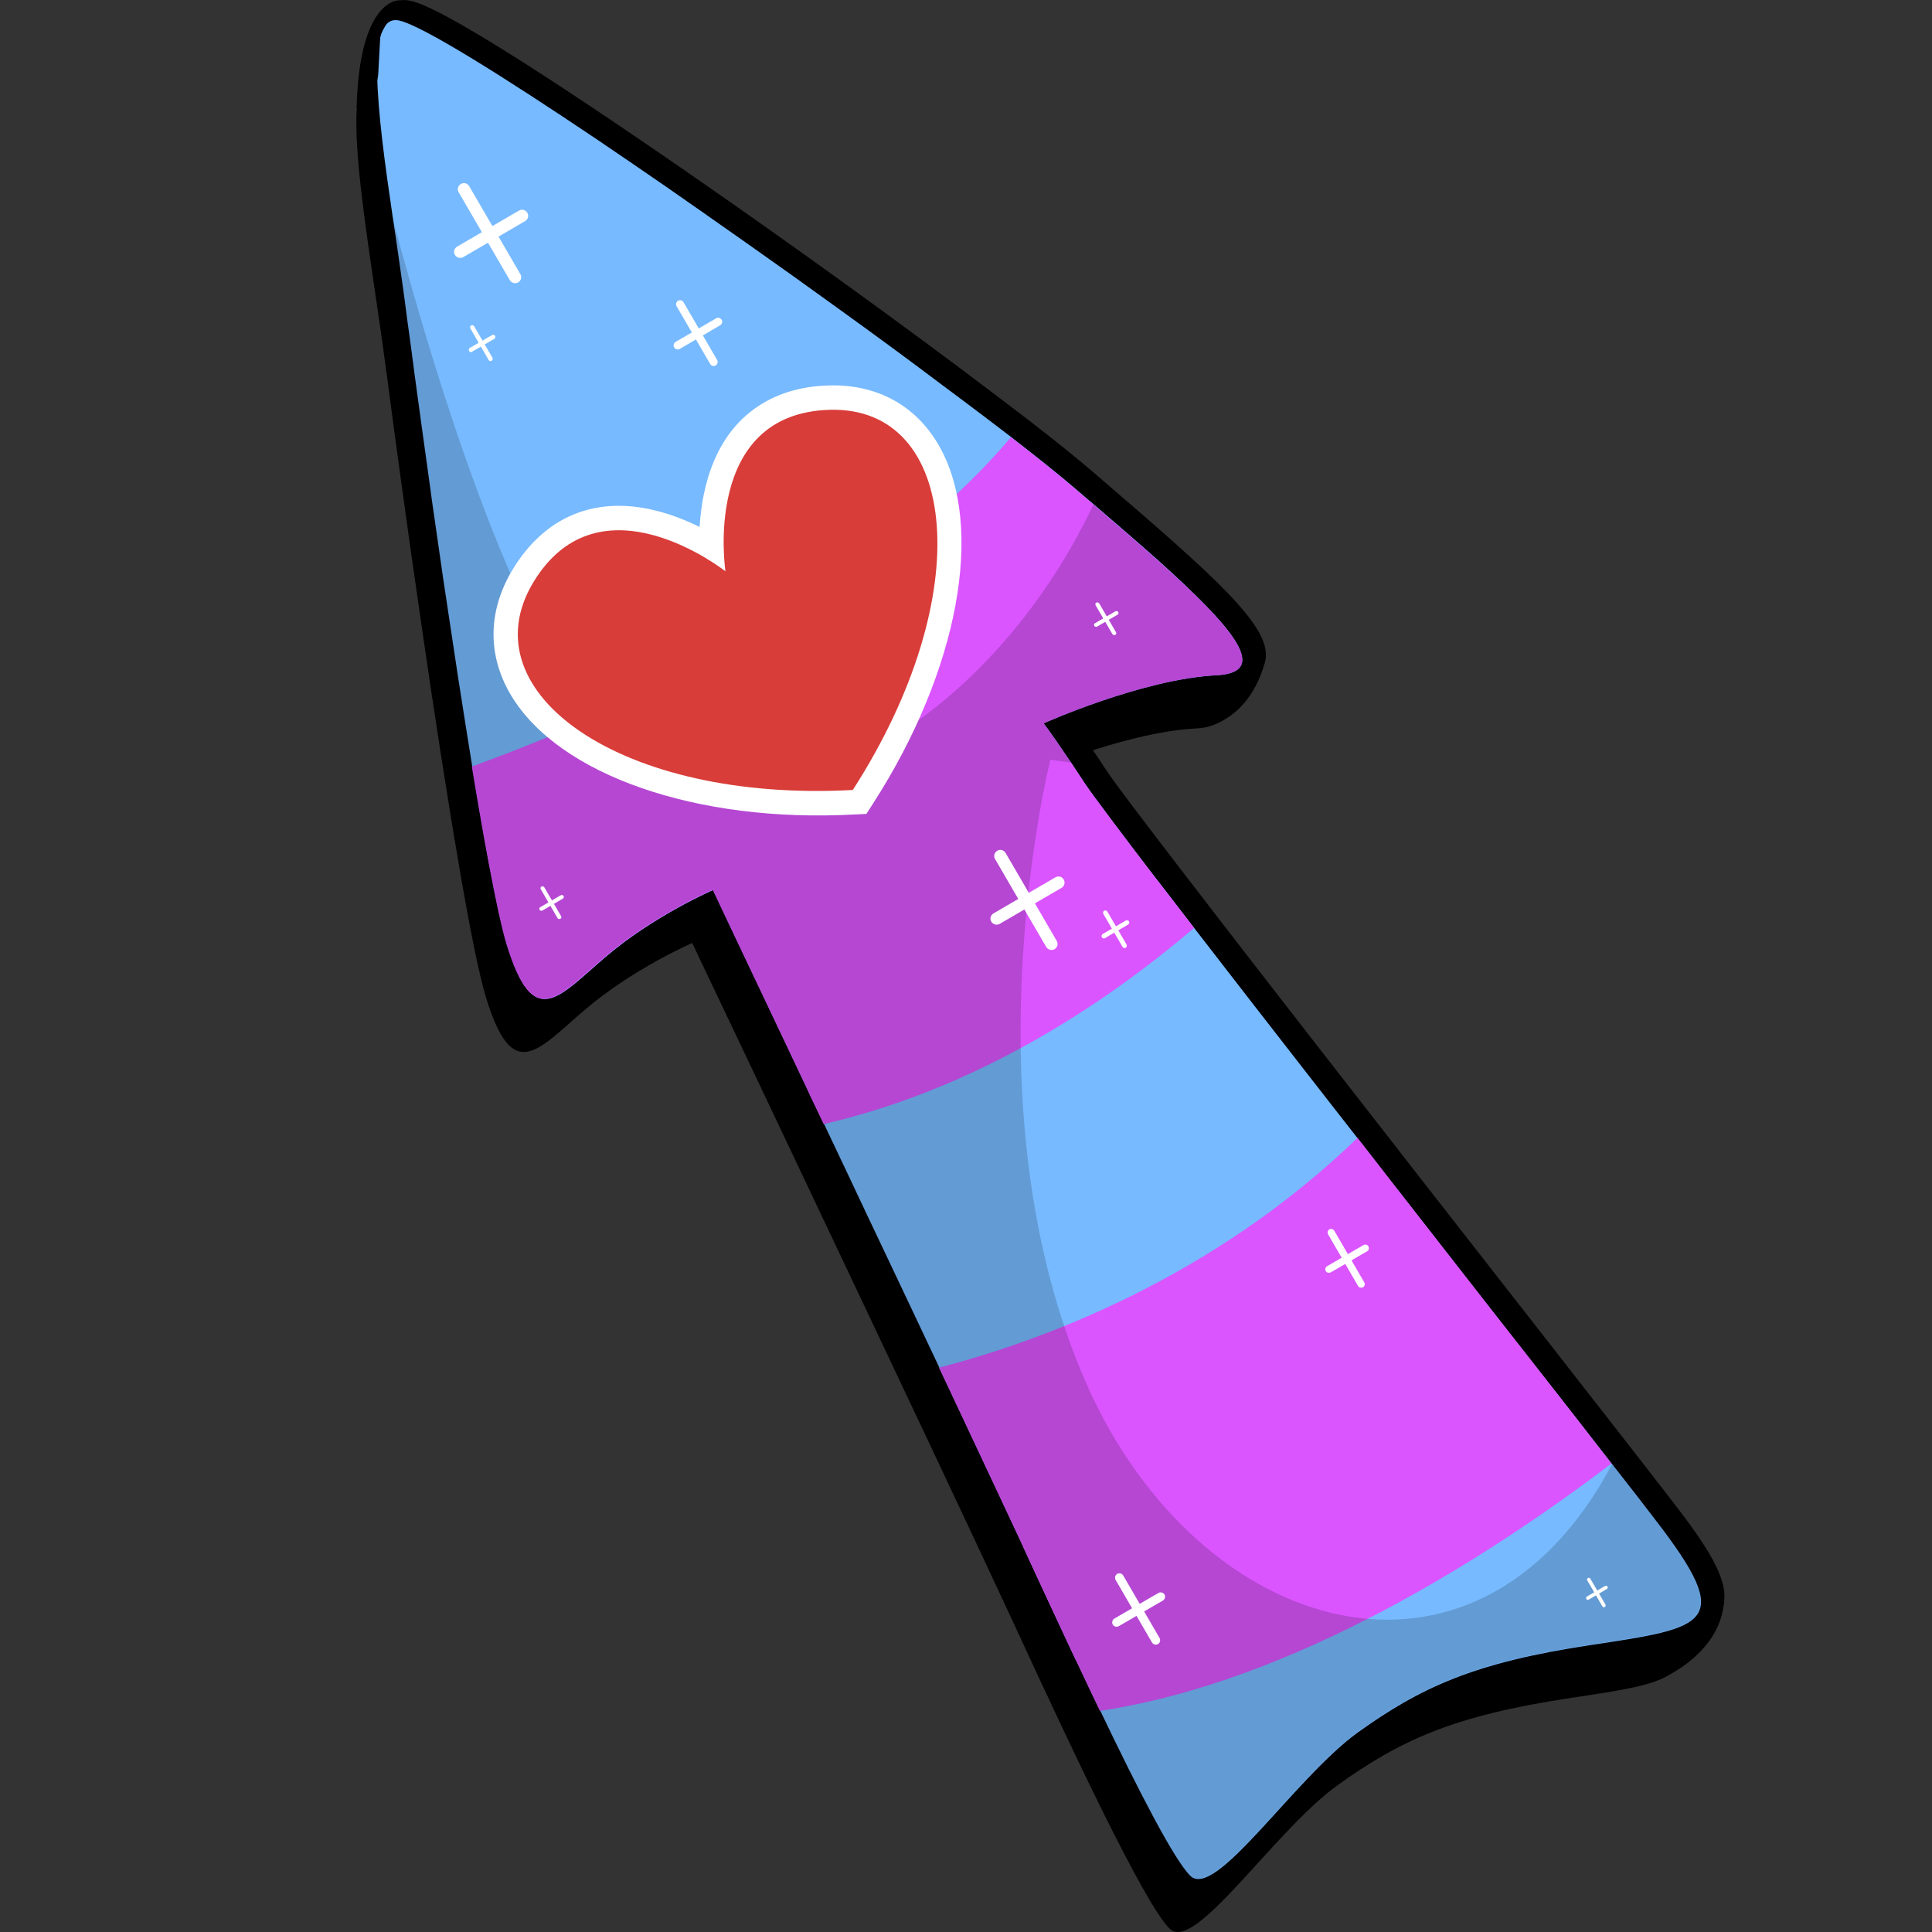 <?xml version="1.0" encoding="utf-8"?>
<!-- Generator: Adobe Illustrator 25.2.1, SVG Export Plug-In . SVG Version: 6.00 Build 0)  -->
<svg version="1.1" id="Слой_1" xmlns="http://www.w3.org/2000/svg" xmlns:xlink="http://www.w3.org/1999/xlink" x="0px" y="0px"
	 viewBox="0 0 1024 1024" style="enable-background:new 0 0 1024 1024;" xml:space="preserve">
<rect x="0" y="0" width="1024" height="1024" fill="#333333" stroke="none"/>
<style type="text/css">
	.st0{fill:#77BAFF;}
	.st1{fill:#DA55FE;}
	.st2{opacity:0.17;}
	.st3{fill:#FFFFFF;}
	.st4{fill:#D83D39;}
</style>
<g>
	<path d="M633.8,386.1c-39.3,2.1-91.6,25.5-91.6,25.5s2.2,2.5,12.8,18.2c2.6,3.8,5.7,8.4,9.4,14c3,4.6,11.7,16.2,24.4,32.9
		c21.8,28.6,55.2,71.8,91.7,118.6c32.2,41.4,66.6,85.5,97.4,124.9c40.7,52.1,74.9,95.9,88.6,113.6c42.5,55.1,27.4,56.9-34.3,66.2
		c-61.7,9.3-90,22.3-123.4,46.3c-33.4,24.1-75.5,89-88.8,76c-13.4-13-52.2-95.7-82.9-162.3c-2.2-4.8-5-10.8-8.3-17.8
		c-9-19.4-21.7-46.3-36-76.7c-23.9-50.6-52.3-110.6-76.1-160.8c-20.1-42.4-36.9-77.8-44.9-94.5c-3.2-6.7-4.9-10.4-4.9-10.4
		s-31.4,13.6-56.9,35.4c-25.5,21.8-38.3,39.6-52.4-6.5c-3.9-12.7-9.1-39.2-14.7-72.2c-6.2-36.1-12.9-79.8-19-121.7
		c-8.3-56.6-15.4-109.5-18.7-134.7c-0.1-1-0.2-1.9-0.4-2.8c-9.3-71.8-28.3-164-4.2-158.4c13.3,2.9,63.3,34.7,122.6,75.1
		c54.5,37.3,116.9,81.9,165.6,118.3c13,9.7,25,18.8,35.7,27.1c14.5,11.2,26.3,20.7,34.7,27.9C621.6,341.1,673.1,384,633.8,386.1z"/>
	<path d="M902.7,864.4c-10.2,5.9-27,8.5-52.5,12.3l-1.3,0.2c-44.3,6.7-71.6,15.1-97.5,30.2c-7.1,4.1-14.2,8.8-22.5,14.8
		c-12.8,9.2-27.1,25-41,40.2c-14.4,15.8-26.9,29.5-37.2,35.5c-11,6.4-17.7,2.4-20.7-0.5c-11.3-11-35.7-58.7-84.5-164.6
		c-2-4.3-8.2-17.8-8.2-17.8c-9.4-20.2-22.2-47.4-36-76.6c-21.6-45.8-49.4-104.4-76.1-160.8c-20.1-42.4-36.9-77.8-44.9-94.5
		c-0.6-1.2-1.1-2.3-1.6-3.3c-4.1,2-9.8,5-16.2,8.7c-12.2,7.1-22.9,14.6-31.9,22.2c-2.5,2.2-4.9,4.3-7.2,6.3
		c-6.6,5.8-12.3,10.9-17.9,14.1c-6.9,4-13,4.8-18.8,2.6c-8.7-3.4-15-13.3-21-33.3c-3.7-12.1-8.6-36-14.9-73.1
		c-5.5-32.3-11.9-73.3-19-121.8c-9.9-67.6-17.3-124.2-18.7-134.8c-0.1-1-0.2-1.9-0.4-2.7c-1.8-13.7-3.9-28.2-6-42.3
		C195,46.4,191.5,10.9,207,1.9c2.2-1.3,6-2.6,10.9-1.4C231,3.3,273.2,29,343.1,76.7c53.6,36.6,115.6,80.9,165.8,118.5
		c13.2,9.9,25.2,19,35.8,27.1c15.1,11.7,26.8,21.1,35,28.2l7.2,6.2c56.3,48.4,85.6,74.4,84,91.7c-0.4,4.7-3,8.7-7.4,11.2
		c-3.4,2-7.9,3.1-13.7,3.4c-27.9,1.5-63.5,14.5-79.8,21.1c1.8,2.6,4.2,6,7.2,10.4c2.6,3.8,5.7,8.5,9.4,14.1c2,3,7.7,11,24.1,32.4
		c19.4,25.5,50.2,65.4,91.6,118.6c32.2,41.4,66.6,85.5,97.4,124.9l5.8,7.4c37.5,48,69.8,89.4,82.8,106.3
		c20.7,26.8,27.5,40.9,25.3,52.1C912.4,856.1,908.8,860.9,902.7,864.4z"/>
	<path class="st0" d="M644.7,357.9c-39.3,2-91.6,25.5-91.6,25.5s2.2,2.5,12.8,18.2c0.5,0.8,1.1,1.7,1.8,2.6
		c2.2,3.3,4.7,7.1,7.6,11.5c2.2,3.3,7.4,10.3,14.9,20.3c2.8,3.8,6.1,8,9.5,12.6c6.3,8.3,13.5,17.7,21.5,28c3.8,4.9,7.7,10,11.7,15.2
		c9.4,12.2,19.7,25.5,30.5,39.4c9,11.6,18.4,23.7,28,36c9.2,11.8,18.6,23.9,28.1,36c5.9,7.6,11.8,15.2,17.8,22.9
		c17.6,22.6,35.1,45,51.5,66c10.7,13.6,20.8,26.6,30.4,38.8c2.6,3.3,5.1,6.6,7.6,9.7c10.2,13.1,19.4,24.9,27.4,35.1
		c0.1,0.2,0.3,0.3,0.4,0.5c10,12.8,17.9,22.9,22.9,29.5c42.5,55.1,27.3,56.9-34.4,66.2c-61.7,9.3-89.9,22.3-123.4,46.3
		c-33.4,24.1-75.5,89-88.8,76c-8.5-8.3-27.3-44.8-47.7-87.4c-4.1-8.5-8.2-17.2-12.3-25.9c-0.4-0.8-0.8-1.6-1.2-2.4
		c-7.4-15.7-14.7-31.6-21.7-46.6c-2.2-4.8-5-10.8-8.2-17.8c-7.3-15.7-17.1-36.4-28.1-59.9c-2.6-5.5-5.2-11.1-7.9-16.8
		c-1.9-4.1-3.9-8.3-5.9-12.5c-12.2-25.8-25.3-53.6-38.3-80.9c-7.7-16.4-15.4-32.6-22.8-48.2c-1.8-3.7-3.5-7.4-5.3-11.1
		c-1.3-2.7-2.6-5.4-3.8-8.1c-6.8-14.3-13.2-27.8-19-40.1c-11.4-24.1-20.6-43.3-25.8-54.4c-3.2-6.7-4.9-10.4-4.9-10.4
		s-31.4,13.6-56.9,35.4c-25.5,21.8-38.2,39.6-52.4-6.5c-1.4-4.6-2.9-10.8-4.6-18.6c-3-14-6.5-32.5-10.1-53.6
		c-1.2-7.1-2.5-14.5-3.7-22.1c-2.5-15.3-5-31.4-7.6-47.9c-2.6-17.1-5.2-34.6-7.8-51.7c-1.7-12.1-3.5-24-5.1-35.4
		c-0.6-4.1-1.2-8.2-1.7-12.2c-3.2-22.7-6-43.4-8.3-60.2c-1.4-10.7-2.6-19.9-3.6-26.9c-0.1-1-0.3-1.9-0.4-2.8
		c-1.5-12-3.3-24.5-5.1-37c-0.8-5.6-1.7-11.3-2.5-16.8c-8.4-56.8-14.8-108.8,3.5-104.5c12,2.7,53.9,28.8,105.6,63.6
		c5.5,3.8,11.2,7.6,16.9,11.5c12.5,8.5,25.3,17.4,38.4,26.6c15.9,11.1,32,22.5,47.9,33.8c8.3,6,16.5,11.9,24.6,17.7
		c19.3,13.9,37.8,27.5,54.6,40.2c3.2,2.4,6.3,4.7,9.4,7c9.5,7.1,18.3,13.8,26.4,20c0.2,0.1,0.4,0.3,0.5,0.4
		c14.2,11,25.9,20.4,34.2,27.5c3.2,2.8,6.4,5.5,9.6,8.2c12.3,10.6,24.1,20.7,34.5,30C652.8,332.1,674.1,356.4,644.7,357.9z"/>
	<path d="M670.9,348.4c0,0-4.2,27.4-28.7,36.2c-4.8-5.1-9.5-13.9-9.5-13.9l4.4-6.3l4.8-4l23.1-6.4L670.9,348.4z"/>
	<path d="M211.4,0.2c0,0-21-1-22.4,57.3c11.3-6.4,11.5-18.7,11.5-18.7l1.1-20.5L210,3.5l2.1-2.2"/>
	<path d="M879.6,890.2c0,0,37.4-15,34-48.2c-2.2,9-8.1,16.4-9.1,16s-12.6,5.4-12.6,5.4l-9.7,3.8l-5,5.1L879.6,890.2z"/>
	<path class="st1" d="M644.7,357.9c-39.3,2-91.6,25.5-91.6,25.5s2.2,2.5,12.8,18.2c0.5,0.8,1.1,1.7,1.8,2.6
		c2.2,3.3,4.7,7.1,7.6,11.5c2.2,3.3,7.4,10.3,14.9,20.3c2.8,3.8,6.1,8,9.5,12.6c6.3,8.3,13.5,17.7,21.5,28c3.8,4.9,7.7,10,11.7,15.2
		c-50,42.6-116.7,85.5-196.3,104c-1.8-3.7-3.5-7.4-5.3-11.1c-1.3-2.7-2.6-5.4-3.8-8.1c-6.8-14.3-13.2-27.8-19-40.1
		c-11.4-24.1-20.6-43.3-25.8-54.4c-3.2-6.7-4.9-10.4-4.9-10.4s-31.4,13.6-56.9,35.4c-25.5,21.8-38.2,39.6-52.4-6.5
		c-1.4-4.6-2.9-10.8-4.6-18.6c-3-14-6.5-32.5-10.1-53.6c-1.2-7.1-2.5-14.5-3.7-22.1c78.5-28.8,212.8-87.6,285.7-174.6
		c14.2,11,25.9,20.4,34.2,27.5c3.2,2.8,6.4,5.5,9.6,8.2c12.3,10.6,24.1,20.7,34.5,30C652.8,332.1,674.1,356.4,644.7,357.9z"/>
	<path class="st1" d="M854.1,775.7c-63.3,48.1-167.4,115.5-271.1,131.1c-4.1-8.5-8.2-17.2-12.3-25.9c-0.4-0.8-0.8-1.6-1.2-2.4
		c-7.4-15.7-14.7-31.6-21.7-46.6c-2.2-4.8-5-10.8-8.2-17.8c-7.3-15.7-17.1-36.4-28.1-59.9c-2.6-5.5-5.2-11.1-7.9-16.8
		c-1.9-4.1-3.9-8.3-5.9-12.5C551.1,711,642.1,678,719.5,603.1c5.9,7.6,11.8,15.2,17.8,22.9c17.6,22.6,35.1,45,51.5,66
		c10.7,13.6,20.8,26.6,30.4,38.8c2.6,3.3,5.1,6.6,7.6,9.7C837,753.6,846.2,765.4,854.1,775.7z"/>
	<path class="st2" d="M644.7,357.9c-39.3,2.1-91.6,25.5-91.6,25.5s2.2,2.5,12.8,18.2c0.6,0.8,1.2,1.7,1.8,2.6l-11-1.5
		c0,0-45.9,182.5,18.9,330.2c59.4,135.3,207.1,178.4,278.8,43.2c10,12.8,17.8,22.9,22.9,29.4c42.5,55.1,27.4,56.9-34.3,66.2
		c-61.7,9.3-90,22.3-123.4,46.3c-33.4,24.1-75.5,89-88.8,76c-13.4-13-52.2-95.7-82.9-162.3c-2.2-4.8-5-10.8-8.3-17.8
		c-9-19.4-21.7-46.3-36-76.7c-23.9-50.6-52.3-110.6-76.1-160.8c-20.1-42.4-36.9-77.8-44.9-94.5c-3.2-6.7-4.9-10.4-4.9-10.4
		s-31.4,13.6-56.9,35.4c-25.5,21.8-38.3,39.6-52.4-6.5c-3.9-12.7-9.1-39.2-14.7-72.2c-6.2-36.1-12.9-79.8-19-121.7
		c-8.3-56.6-15.4-109.5-18.7-134.7c-0.1-1-0.2-1.9-0.4-2.8c-2.3-17.3-5.1-35.8-7.7-53.9C235.4,218,281.7,363,332.2,399
		c73.7,52.3,191.5-13.7,247.3-131.5C637.6,317.3,682,356,644.7,357.9z"/>
	<path class="st3" d="M452.7,431.7c-83.4,4.5-156.4-20.8-181.8-63.1c-12.7-21.2-12.4-44.9,0.8-66.7c6.8-11.3,15.3-19.9,25-25.6
		c26-15.1,54.9-6.5,74.1,3c1.3-21.4,8.1-50.8,34.1-65.9c9.8-5.7,21.4-8.8,34.6-9.1c25.5-0.7,46.3,10.8,58.4,32.3
		c24.2,42.9,10.1,119-35.1,189.2l-3.6,5.6L452.7,431.7z"/>
	<path class="st4" d="M439.9,217.2c-68.2,1.8-55.4,85.6-55.4,85.6s-66.5-52.6-101.8,5.8C247.4,367,329.3,425.4,452,418.7
		C518.5,315.4,508.2,215.4,439.9,217.2z"/>
	<g>
		<path class="st3" d="M557.3,503.5c-1.1,0-2.2-0.6-2.8-1.6l-27.1-46.6c-0.9-1.5-0.4-3.5,1.2-4.4c1.5-0.9,3.5-0.4,4.4,1.2l27.1,46.6
			c0.9,1.5,0.4,3.5-1.2,4.4C558.4,503.4,557.9,503.5,557.3,503.5z"/>
		<path class="st3" d="M528.2,490.1c-1.1,0-2.2-0.6-2.8-1.6c-0.9-1.5-0.4-3.5,1.2-4.4l32.8-19.1c1.6-0.9,3.5-0.4,4.4,1.2
			c0.9,1.5,0.4,3.5-1.2,4.4l-32.8,19.1C529.3,490,528.8,490.1,528.2,490.1z"/>
	</g>
	<g>
		<path class="st3" d="M273,150.1c-1.1,0-2.2-0.6-2.8-1.6l-27.1-46.6c-0.9-1.5-0.4-3.5,1.2-4.4c1.5-0.9,3.5-0.4,4.4,1.2l27.1,46.6
			c0.9,1.5,0.4,3.5-1.2,4.4C274.1,150,273.6,150.1,273,150.1z"/>
		<path class="st3" d="M243.9,136.7c-1.1,0-2.2-0.6-2.8-1.6c-0.9-1.5-0.4-3.5,1.2-4.4l32.8-19.1c1.5-0.9,3.5-0.4,4.4,1.2
			c0.9,1.5,0.4,3.5-1.2,4.4l-32.8,19.1C245.1,136.6,244.5,136.7,243.9,136.7z"/>
	</g>
	<g>
		<path class="st3" d="M260,191.4c-0.4,0-0.8-0.2-1-0.6l-9.7-16.7c-0.3-0.6-0.1-1.3,0.4-1.6c0.6-0.3,1.3-0.1,1.6,0.4l9.7,16.7
			c0.3,0.6,0.1,1.3-0.4,1.6C260.4,191.4,260.2,191.4,260,191.4z"/>
		<path class="st3" d="M249.6,186.6c-0.4,0-0.8-0.2-1-0.6c-0.3-0.6-0.1-1.3,0.4-1.6l11.8-6.8c0.6-0.3,1.3-0.1,1.6,0.4
			c0.3,0.6,0.1,1.3-0.4,1.6l-11.8,6.8C250,186.6,249.8,186.6,249.6,186.6z"/>
	</g>
	<g>
		<path class="st3" d="M378.2,194c-0.7,0-1.4-0.4-1.8-1.1l-17.8-30.6c-0.6-1-0.2-2.3,0.8-2.9c1-0.6,2.3-0.2,2.9,0.8l17.8,30.6
			c0.6,1,0.2,2.3-0.8,2.9C379,193.9,378.6,194,378.2,194z"/>
		<path class="st3" d="M359.1,185.2c-0.7,0-1.4-0.4-1.8-1.1c-0.6-1-0.2-2.3,0.8-2.9l21.5-12.5c1-0.6,2.3-0.2,2.9,0.8
			c0.6,1,0.2,2.3-0.8,2.9L360.2,185C359.9,185.2,359.5,185.2,359.1,185.2z"/>
	</g>
	<g>
		<path class="st3" d="M296.4,487.1c-0.4,0-0.7-0.2-0.9-0.5l-8.9-15.3c-0.3-0.5-0.1-1.2,0.4-1.4c0.5-0.3,1.2-0.1,1.5,0.4l8.9,15.3
			c0.3,0.5,0.1,1.2-0.4,1.4C296.8,487.1,296.6,487.1,296.4,487.1z"/>
		<path class="st3" d="M286.9,482.7c-0.4,0-0.7-0.2-0.9-0.5c-0.3-0.5-0.1-1.2,0.4-1.4l10.8-6.3c0.5-0.3,1.2-0.1,1.5,0.4
			c0.3,0.5,0.1,1.2-0.4,1.4l-10.8,6.3C287.3,482.7,287.1,482.7,286.9,482.7z"/>
	</g>
	<g>
		<path class="st3" d="M590.5,336.6c-0.4,0-0.7-0.2-0.9-0.5l-8.9-15.3c-0.3-0.5-0.1-1.2,0.4-1.4c0.5-0.3,1.2-0.1,1.5,0.4l8.9,15.3
			c0.3,0.5,0.1,1.2-0.4,1.4C590.8,336.6,590.6,336.6,590.5,336.6z"/>
		<path class="st3" d="M580.9,332.2c-0.4,0-0.7-0.2-0.9-0.5c-0.3-0.5-0.1-1.2,0.4-1.4l10.8-6.3c0.5-0.3,1.2-0.1,1.5,0.4
			c0.3,0.5,0.1,1.2-0.4,1.4l-10.8,6.3C581.3,332.2,581.1,332.2,580.9,332.2z"/>
	</g>
	<g>
		<path class="st3" d="M596.1,502.5c-0.4,0-0.8-0.2-1.1-0.6l-10.2-17.5c-0.3-0.6-0.1-1.3,0.4-1.7c0.6-0.3,1.3-0.1,1.7,0.4l10.2,17.5
			c0.3,0.6,0.1,1.3-0.4,1.7C596.5,502.4,596.3,502.5,596.1,502.5z"/>
		<path class="st3" d="M585.1,497.4c-0.4,0-0.8-0.2-1.1-0.6c-0.3-0.6-0.1-1.3,0.4-1.7l12.3-7.2c0.6-0.3,1.3-0.1,1.7,0.4
			c0.3,0.6,0.1,1.3-0.4,1.7l-12.3,7.2C585.5,497.4,585.3,497.4,585.1,497.4z"/>
	</g>
	<g>
		<path class="st3" d="M612.6,871.7c-0.8,0-1.6-0.4-2-1.1l-19.3-33.2c-0.6-1.1-0.3-2.5,0.8-3.2c1.1-0.6,2.5-0.3,3.2,0.8l19.3,33.2
			c0.6,1.1,0.3,2.5-0.8,3.2C613.4,871.6,613,871.7,612.6,871.7z"/>
		<path class="st3" d="M591.8,862.2c-0.8,0-1.6-0.4-2-1.1c-0.6-1.1-0.3-2.5,0.8-3.2l23.4-13.6c1.1-0.6,2.5-0.3,3.2,0.8
			c0.6,1.1,0.3,2.5-0.8,3.2L593,861.9C592.6,862.1,592.2,862.2,591.8,862.2z"/>
	</g>
	<g>
		<path class="st3" d="M721.4,682.5c-0.7,0-1.3-0.3-1.6-0.9l-15.9-27.4c-0.5-0.9-0.2-2.1,0.7-2.6c0.9-0.5,2.1-0.2,2.6,0.7l15.9,27.4
			c0.5,0.9,0.2,2.1-0.7,2.6C722,682.4,721.7,682.5,721.4,682.5z"/>
		<path class="st3" d="M704.3,674.6c-0.7,0-1.3-0.3-1.6-0.9c-0.5-0.9-0.2-2.1,0.7-2.6l19.3-11.2c0.9-0.5,2.1-0.2,2.6,0.7
			c0.5,0.9,0.2,2.1-0.7,2.6l-19.3,11.2C704.9,674.5,704.6,674.6,704.3,674.6z"/>
	</g>
	<g>
		<path class="st3" d="M850.1,851.9c-0.3,0-0.6-0.2-0.8-0.5l-8-13.7c-0.3-0.5-0.1-1,0.3-1.3c0.5-0.3,1-0.1,1.3,0.3l8,13.7
			c0.3,0.5,0.1,1-0.3,1.3C850.5,851.9,850.3,851.9,850.1,851.9z"/>
		<path class="st3" d="M841.6,848c-0.3,0-0.6-0.2-0.8-0.5c-0.3-0.5-0.1-1,0.3-1.3l9.6-5.6c0.5-0.3,1-0.1,1.3,0.3
			c0.3,0.5,0.1,1-0.3,1.3l-9.6,5.6C841.9,847.9,841.7,848,841.6,848z"/>
	</g>
</g>
</svg>

